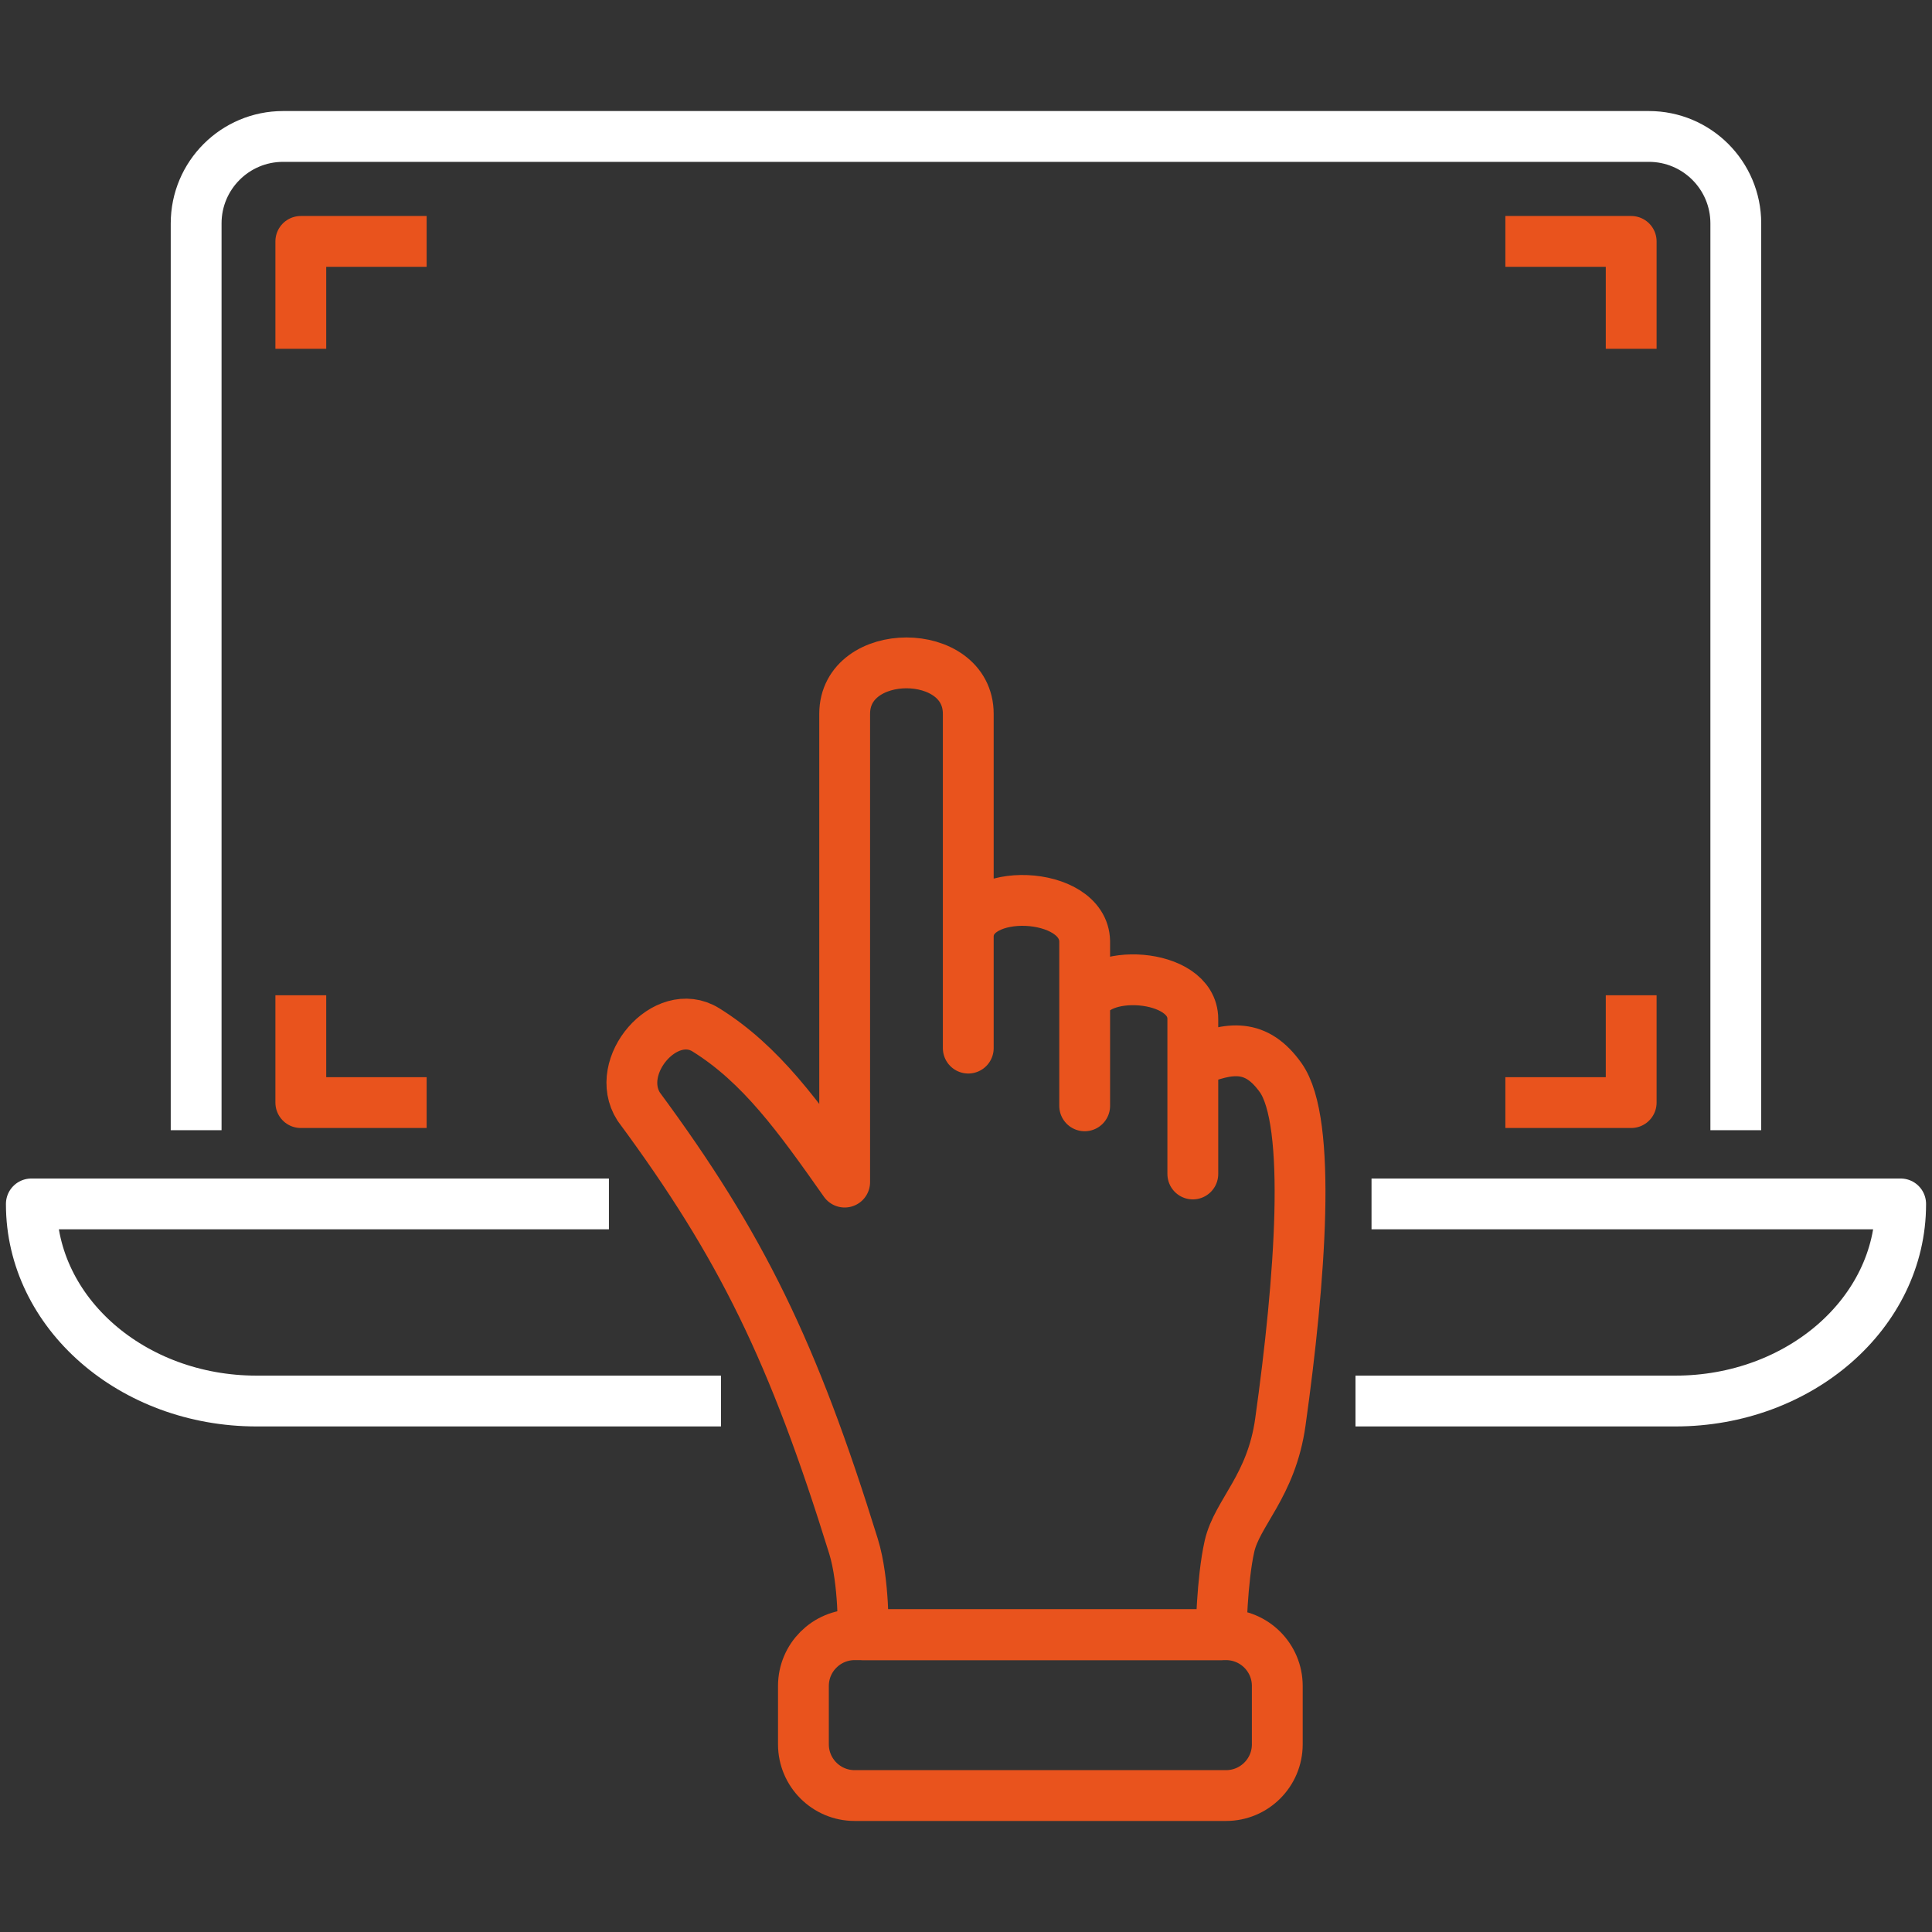 <?xml version="1.0" encoding="UTF-8"?>
<!-- Generator: Adobe Illustrator 26.5.0, SVG Export Plug-In . SVG Version: 6.00 Build 0)  -->
<svg version="1.1" id="Layer_1" xmlns="http://www.w3.org/2000/svg" xmlns:xlink="http://www.w3.org/1999/xlink" x="0px" y="0px" viewBox="0 0 400 400" style="enable-background:new 0 0 400 400;" xml:space="preserve">
<rect x="0" y="0" width="400" height="400" fill="#333333" stroke="none"/>
<style type="text/css">
	
		.st0{clip-path:url(#SVGID_00000125597226460262467860000008259437466746759306_);fill:none;stroke:#FFFFFF;stroke-width:10.521;stroke-linejoin:round;stroke-miterlimit:10;}
	
		.st1{clip-path:url(#SVGID_00000125597226460262467860000008259437466746759306_);fill:none;stroke:#E9531D;stroke-width:10.521;stroke-linecap:round;stroke-linejoin:round;stroke-miterlimit:10;}
	
		.st2{clip-path:url(#SVGID_00000125597226460262467860000008259437466746759306_);fill:none;stroke:#E9531D;stroke-width:10.521;stroke-linejoin:round;stroke-miterlimit:10;}
	.st3{fill:none;stroke:#E9531D;stroke-width:10.521;stroke-linejoin:round;stroke-miterlimit:10;}
</style>
<g>
	<g>
		<defs>
			<rect id="SVGID_1_" x="1.23" y="22.99" width="397.54" height="354.02"/>
		</defs>
		<clipPath id="SVGID_00000037660416752920453780000005134045744604915894_">
			<use xlink:href="#SVGID_1_" style="overflow:visible;"/>
		</clipPath>
		
			<path style="clip-path:url(#SVGID_00000037660416752920453780000005134045744604915894_);fill:none;stroke:#FFFFFF;stroke-width:10.521;stroke-linejoin:round;stroke-miterlimit:10;" d="    M283.96,249.26h109.55v0.08c0,22.49-20.9,40.73-46.67,40.73h-66.2 M126.07,249.26H6.49v0.08c0,22.49,20.88,40.73,46.65,40.73    h96.13 M40.61,233.99V46.25c0-9.94,8.06-18,18-18h282.77c9.94,0,18,8.06,18,18v187.74"/>
		
			<path style="clip-path:url(#SVGID_00000037660416752920453780000005134045744604915894_);fill:none;stroke:#E9531D;stroke-width:10.521;stroke-linecap:round;stroke-linejoin:round;stroke-miterlimit:10;" d="    M200.47,217v-69.2c0-14.08-25.59-14.08-25.59,0v96.94c-9.53-13.55-17.32-24.41-28.72-31.51c-8.34-5.19-19.28,7.52-13.92,15.89    c21.26,28.78,31.99,50.77,44.47,91.02c2.26,7.29,2,18.31,2,18.31h74.09c0,0,0.17-11.33,1.75-18.31    c1.58-6.98,8.68-12.42,10.54-25.75c4.11-29.37,6.59-62.14,0.04-71.3c-5.02-7.02-10.43-6.49-18.17-3.18v23.15v-32.1    c0-9.78-20.98-10.71-22.39-2.8v20.79v-34.04c-0.16-10.67-23.94-11.57-24.1-1.07"/>
		
			<path style="clip-path:url(#SVGID_00000037660416752920453780000005134045744604915894_);fill:none;stroke:#E9531D;stroke-width:10.521;stroke-linejoin:round;stroke-miterlimit:10;" d="    M253.84,371.75h-76.89c-5.86,0-10.61-4.75-10.61-10.61v-12.08c0-5.86,4.75-10.61,10.61-10.61h76.89c5.86,0,10.61,4.75,10.61,10.61    v12.08C264.45,367,259.7,371.75,253.84,371.75z"/>
	</g>
	<polyline class="st3" points="62.28,72.21 62.28,49.98 88.33,49.98  "/>
	<polyline class="st3" points="311.67,49.98 337.72,49.98 337.72,72.21  "/>
	<path class="st3" d="M62.28,206.06v22.22h26.05 M337.72,206.06v22.22h-26.05"/>
</g>
</svg>